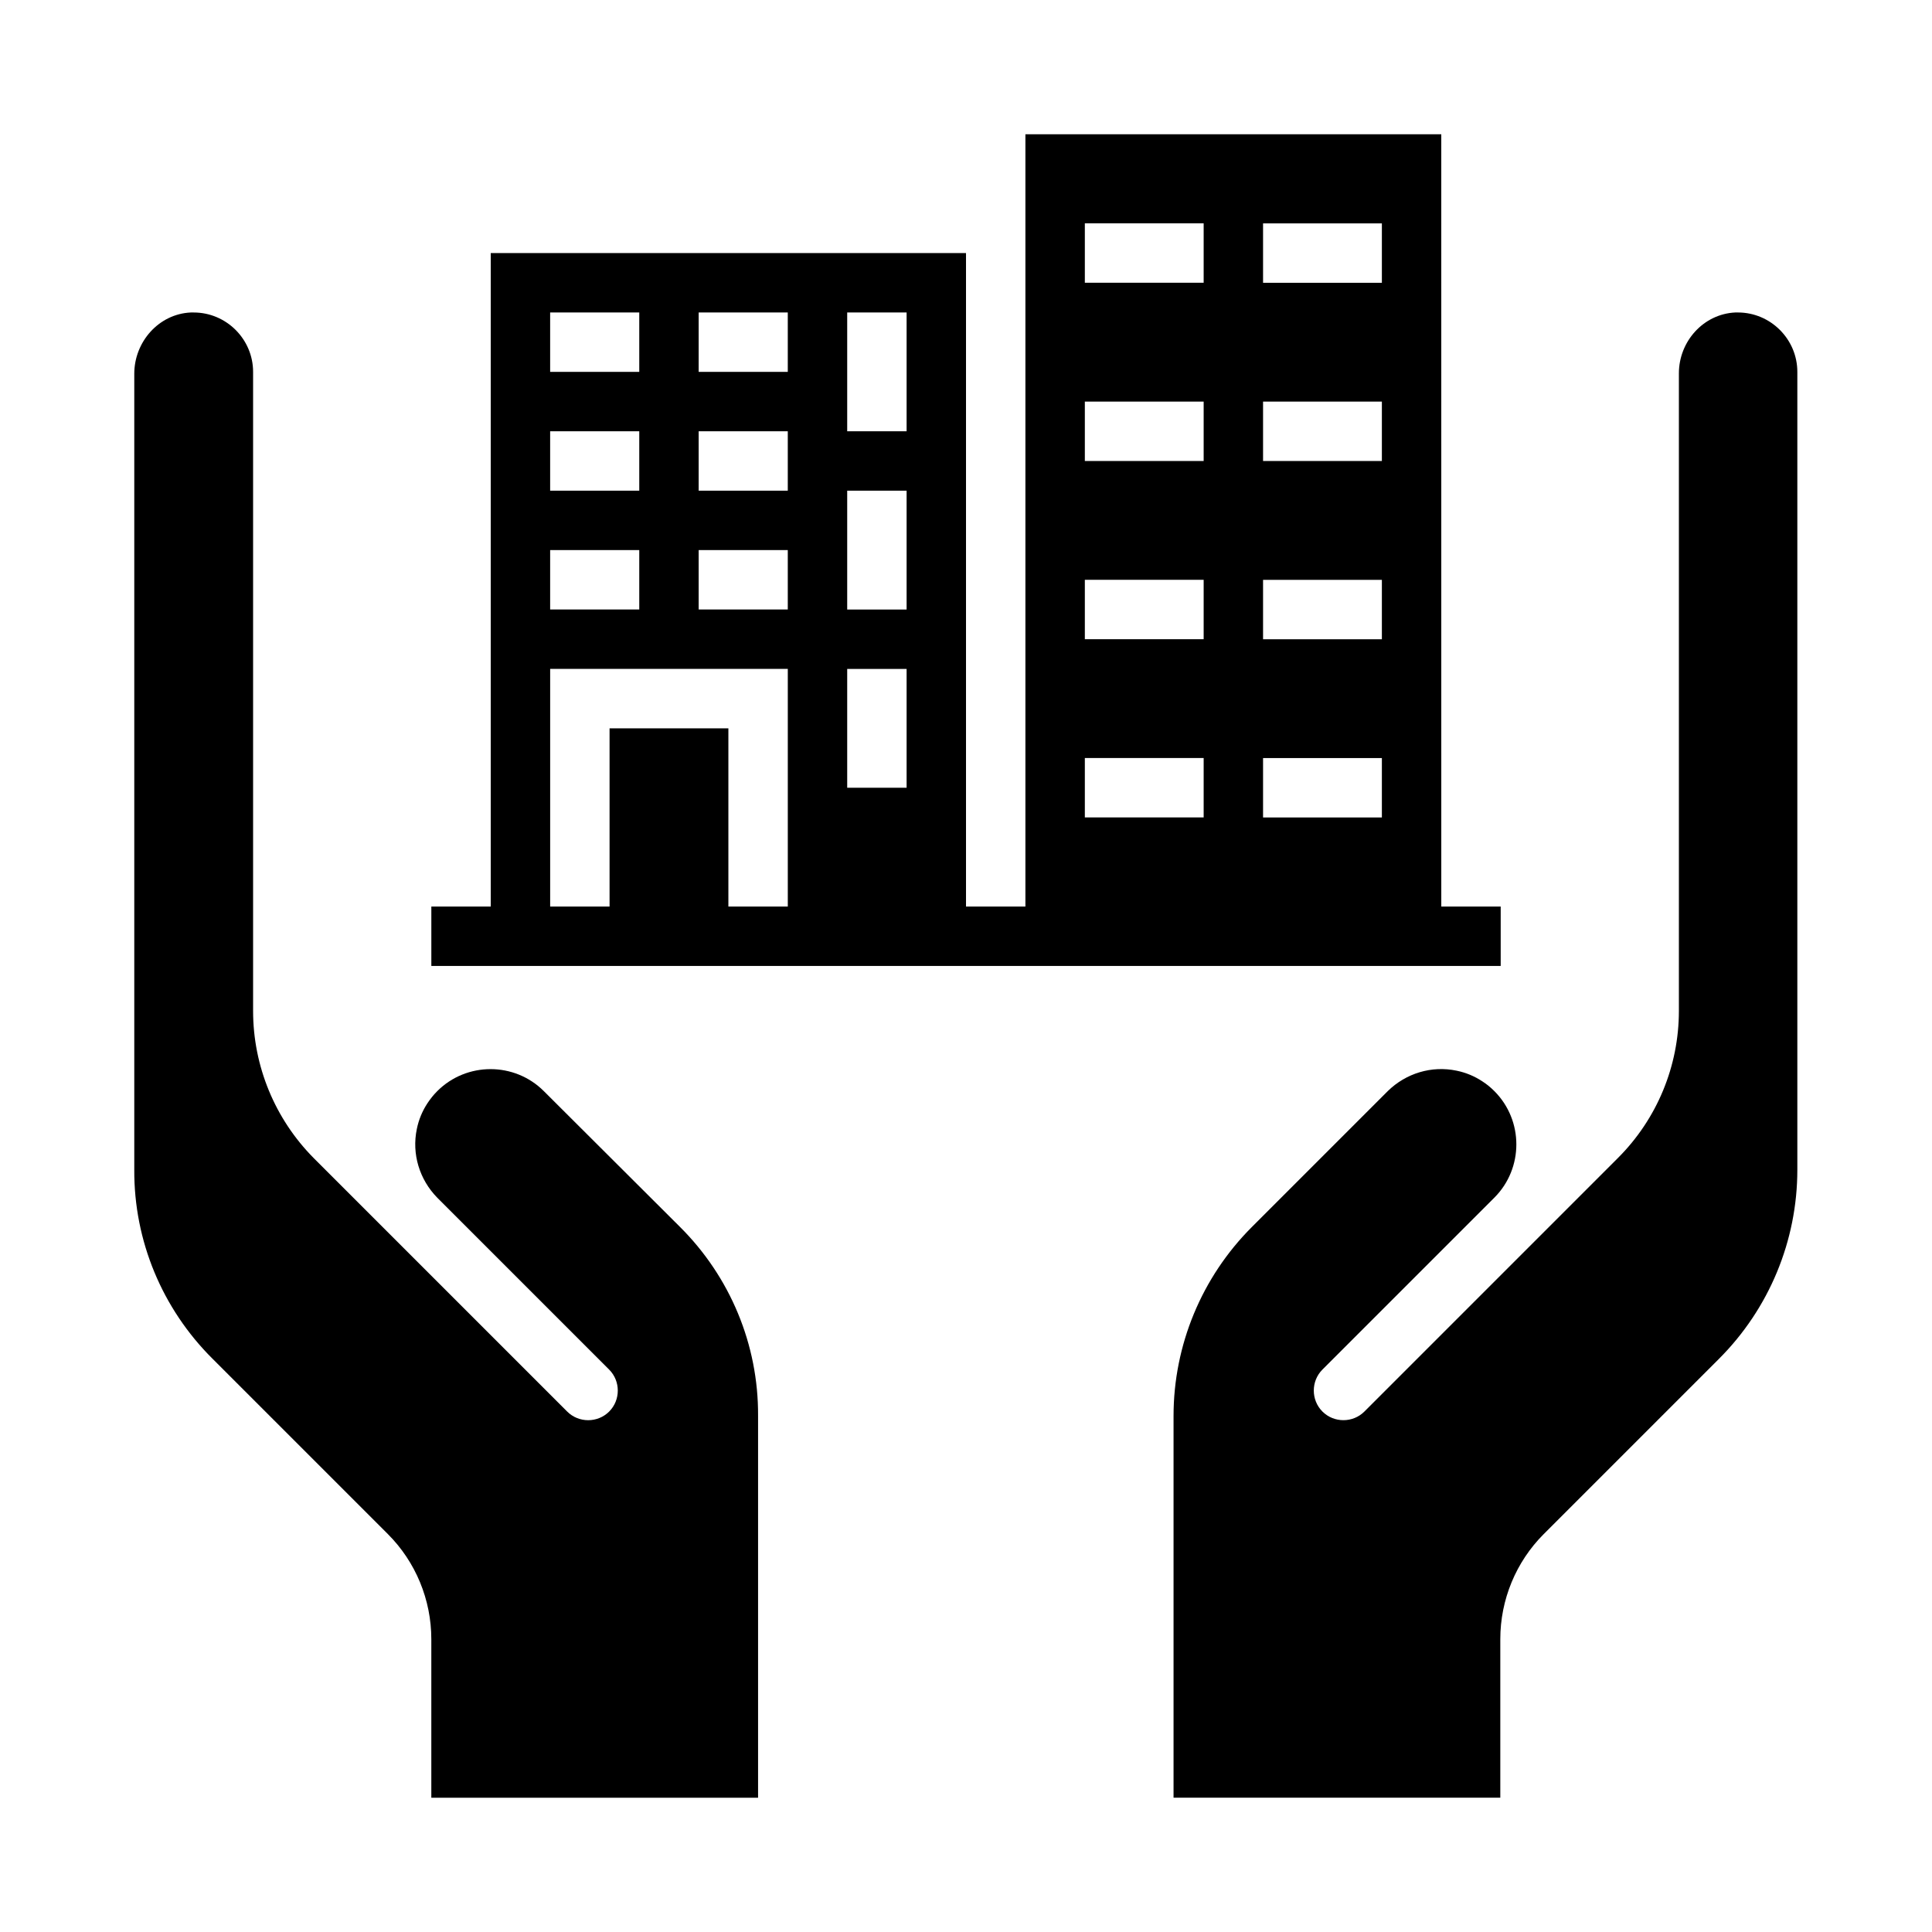 <?xml version="1.0" encoding="UTF-8"?>
<!-- Uploaded to: SVG Repo, www.svgrepo.com, Generator: SVG Repo Mixer Tools -->
<svg fill="#000000" width="800px" height="800px" version="1.1" viewBox="144 144 512 512" xmlns="http://www.w3.org/2000/svg">
 <g>
  <path d="m288.12 433.16c-7.773-7.773-20.469-7.773-28.242 0-0.984 0.984-1.77 1.969-2.559 3.148-1.379 2.066-2.363 4.43-2.856 6.887-1.379 6.594 0.688 13.383 5.41 18.203l45.559 45.559c3.051 3.051 3.051 8.07 0 11.121-3.051 3.051-8.07 3.051-11.121 0l-67.207-67.207c-10.227-10.332-16.031-24.305-16.031-38.965v-169.35c0-8.66-7.086-15.742-15.742-15.742h-0.789c-8.461 0.391-14.957 7.769-14.957 16.234v210.97c-0.098 18.793 7.379 36.801 20.762 50.086l46.445 46.445c7.379 7.379 11.512 17.418 11.512 27.848v42.016h86.594v-101.25c0.098-18.793-7.379-36.801-20.762-50.086z"/>
  <path d="m603.88 226.81c-8.461 0.395-14.957 7.676-14.957 16.137v168.95c0 14.66-5.805 28.633-16.137 38.965l-67.207 67.211c-3.051 3.051-8.07 3.051-11.121 0-3.051-3.051-3.051-8.07 0-11.121l45.559-45.559c7.773-7.773 7.773-20.469 0-28.242-0.984-0.984-2.066-1.871-3.148-2.559-2.066-1.379-4.43-2.363-6.887-2.856-6.594-1.379-13.383 0.688-18.203 5.41l-36.016 36.016c-13.285 13.285-20.762 31.293-20.762 50.086v101.16h86.594v-42.016c0-10.43 4.133-20.469 11.512-27.848l46.445-46.445c13.285-13.285 20.762-31.293 20.762-50.086v-211.46c0-8.66-7.086-15.742-15.742-15.742-0.199-0.004-0.395-0.004-0.691-0.004z"/>
  <path d="m541.7 384.25h-15.742l-0.004-204.67h-110.21v204.67h-15.742v-173.18h-125.95v173.18h-15.742v15.742h283.39zm-62.977-181.05h31.488v15.742h-31.488zm0 47.23h31.488v15.742h-31.488zm0 47.234h31.488v15.742h-31.488zm0 47.23h31.488v15.742h-31.488zm-47.23-141.7h31.488v15.742h-31.488zm0 47.23h31.488v15.742h-31.488zm0 47.234h31.488v15.742h-31.488zm0 47.23h31.488v15.742h-31.488zm-62.977-118.08h15.742v31.488h-15.742zm0 47.234h15.742v31.488h-15.742zm0 47.23h15.742v31.488h-15.742zm-39.363-94.465h23.617v15.742h-23.617zm0 31.488h23.617v15.742h-23.617zm0 31.488h23.617v15.742h-23.617zm-39.359-62.977h23.617v15.742h-23.617zm0 31.488h23.617v15.742h-23.617zm0 31.488h23.617v15.742h-23.617zm47.234 94.465v-47.23h-31.488v47.23h-15.742v-62.977h62.977v62.977z"/>
 </g>
</svg>